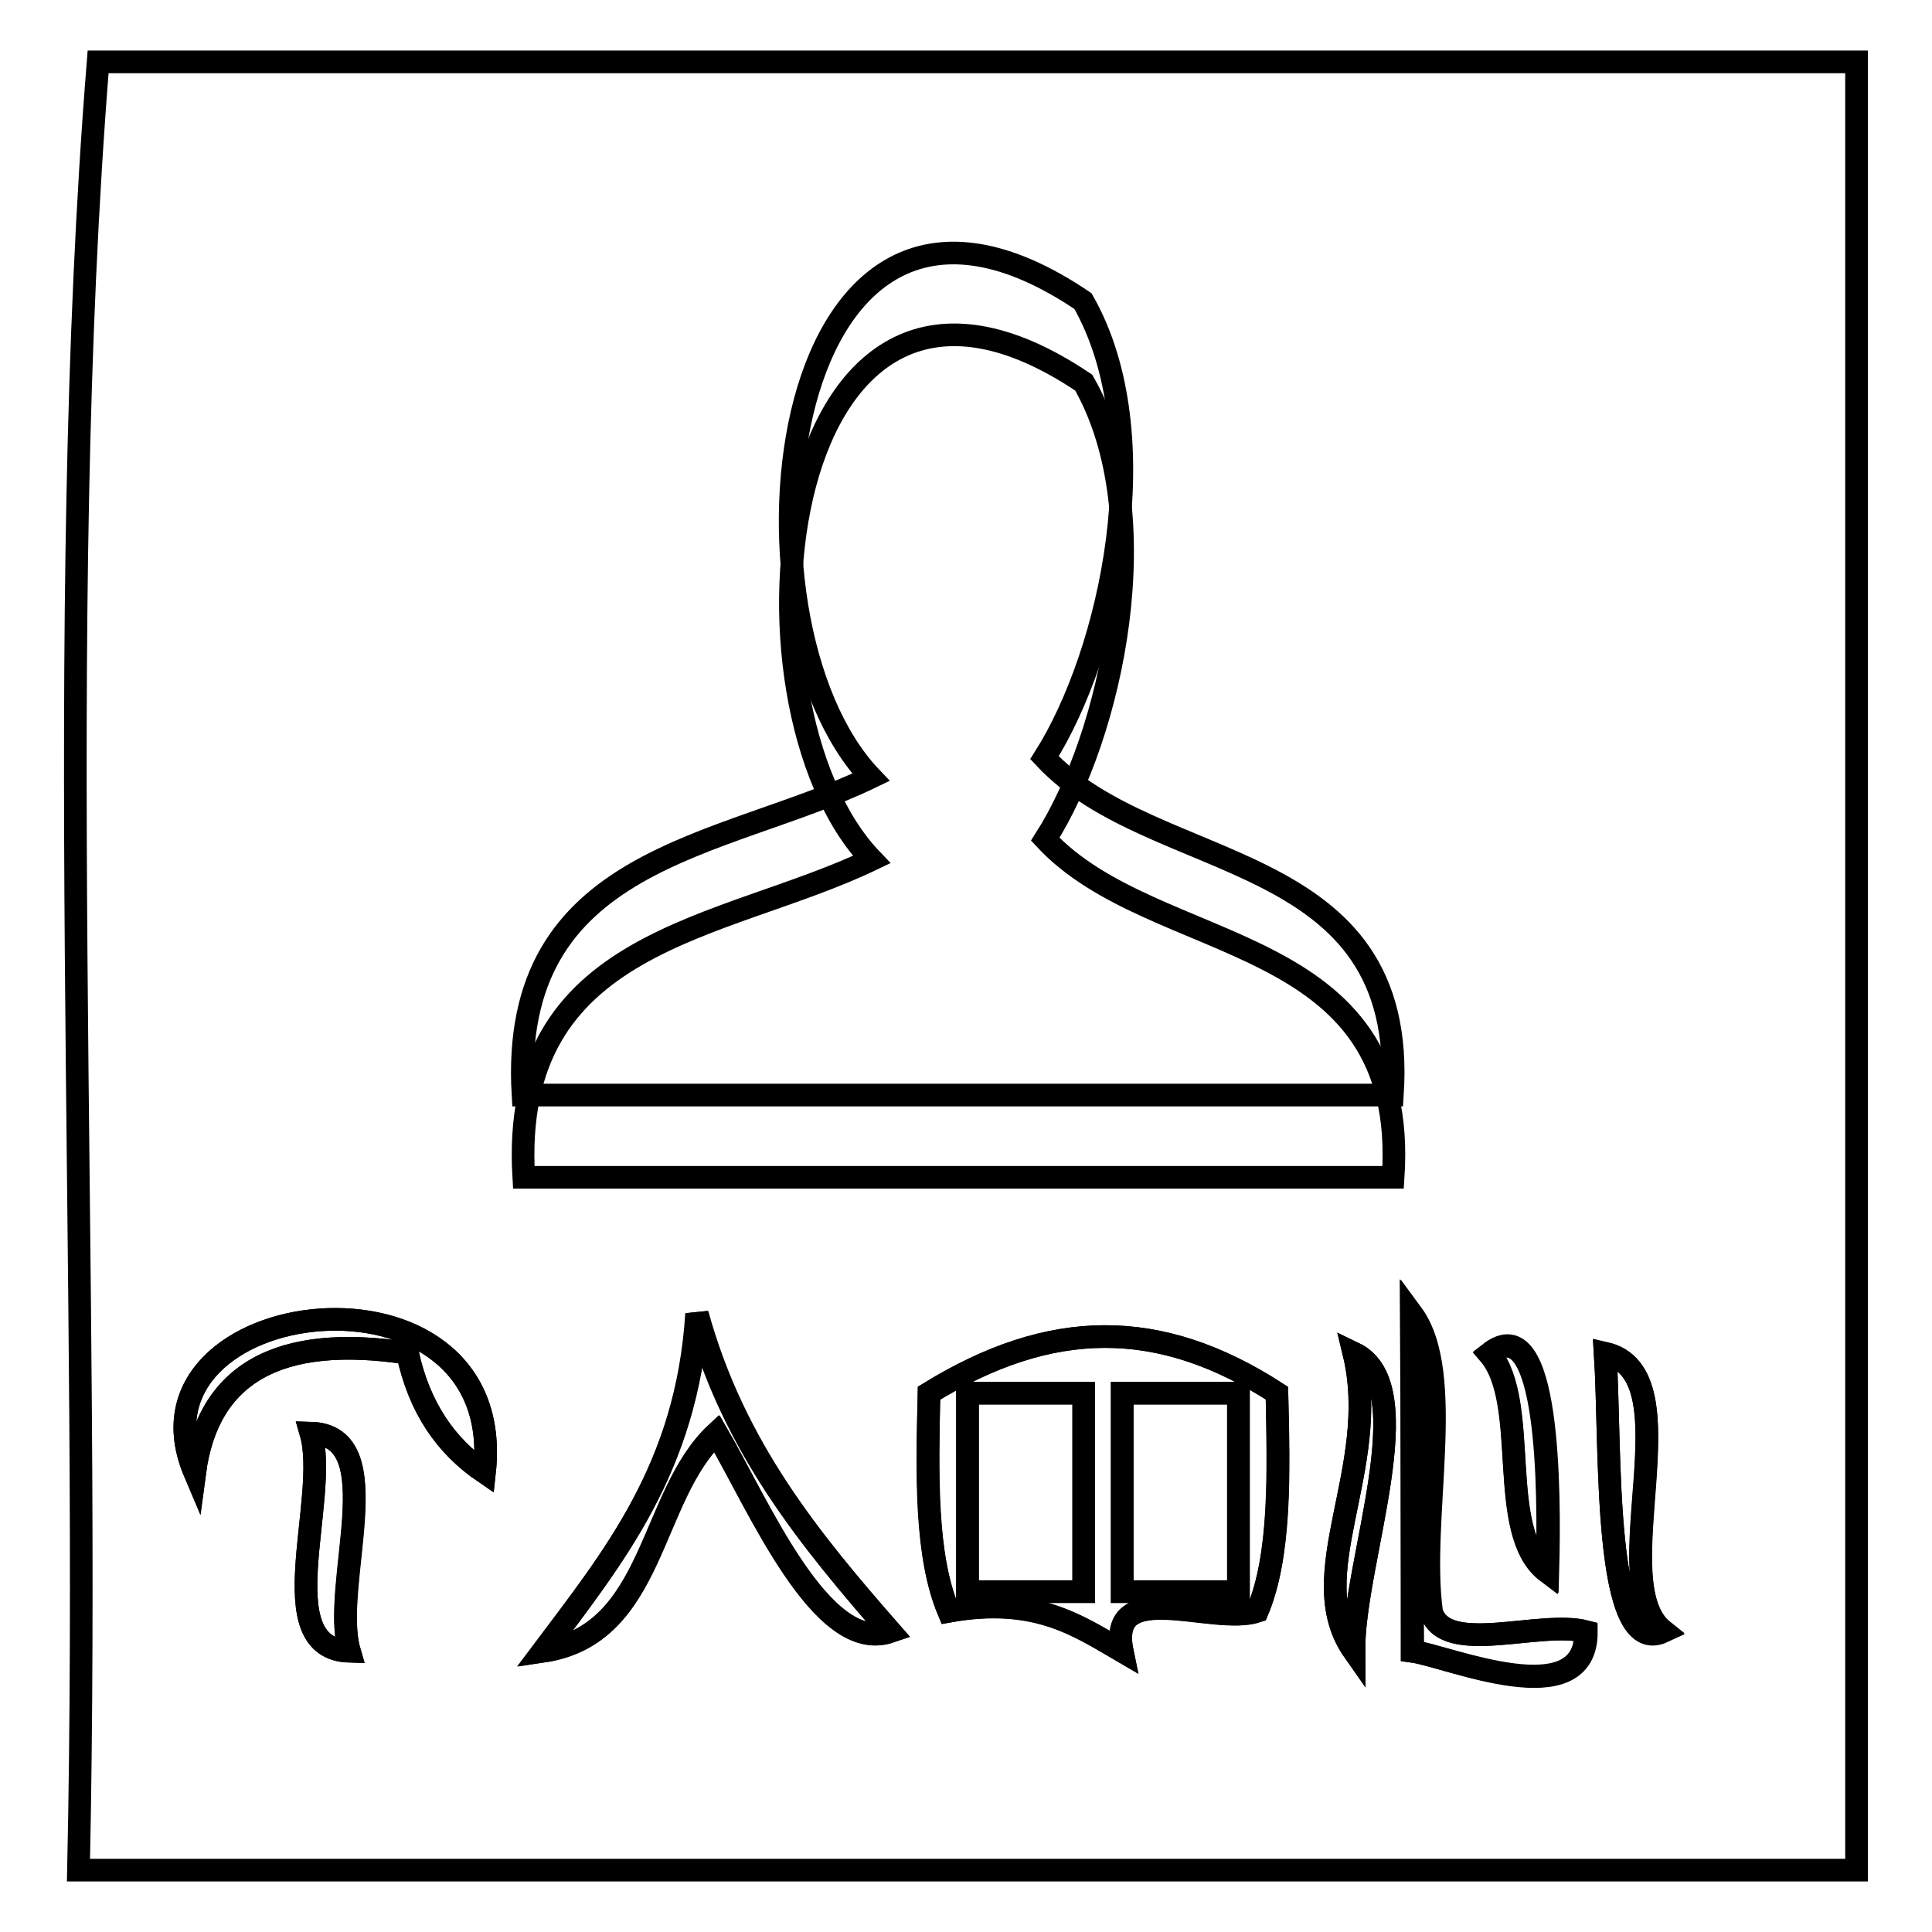 <?xml version="1.0" encoding="utf-8"?>
<!-- Svg Vector Icons : http://www.onlinewebfonts.com/icon -->
<!DOCTYPE svg PUBLIC "-//W3C//DTD SVG 1.1//EN" "http://www.w3.org/Graphics/SVG/1.1/DTD/svg11.dtd">
<svg version="1.1" xmlns="http://www.w3.org/2000/svg" xmlns:xlink="http://www.w3.org/1999/xlink" x="0px" y="0px" viewBox="0 0 256 256" enable-background="new 0 0 256 256" xml:space="preserve">
<g><g><path stroke-width="3" fill-opacity="0" stroke="#000000"  d="M246,8.2c0,79.9,0,159.7,0,239.6c-78.5,0-157,0-235.6,0c1.7-79-3.4-165,2.6-239.6C90.7,8.2,168.3,8.2,246,8.2z M115.4,103c-19.7,9.5-48,10.3-46.1,42.1c38.4,0,76.8,0,115.2,0c2.2-33-31.5-29-46.1-44.7c8.8-13.9,15.2-42.8,5.1-60.5C102.7,12.3,95.4,82,115.4,103z M25.8,195.1c1.7-13.1,11.1-18.4,28.2-15.8c1.6,7.2,5.1,12.3,10.2,15.8C67.5,165,15.7,171.3,25.8,195.1z M71.9,218.8c14.9-2.2,14.1-20.6,23-28.9c5.5,9.3,13.9,29.5,23,26.3c-10.5-12.1-20.7-24.3-25.6-42.1C91,194.6,81.2,206.4,71.9,218.8z M123.1,184.6c-0.3,10.8-0.5,21.6,2.6,28.9c11.4-2.1,17,1.8,23,5.3c-2-10,12.1-3.3,17.9-5.3c3.1-7.4,2.8-18.2,2.6-28.9C153.6,174.5,139.2,174.7,123.1,184.6z M187.1,218.8c4.7,0.6,23.1,8.5,23-2.6c-6.1-1.6-18.6,3.3-20.5-2.6c-1.7-12.3,3.3-31.5-2.6-39.5C187.1,189,187.1,203.9,187.1,218.8z M205,208.3c0.3-11,0.2-35.1-7.7-28.9C202.9,185.9,198.1,203.1,205,208.3z M179.4,218.8c-0.1-11.8,9.2-35.1,0-39.5C183.1,194.6,172.3,208.7,179.4,218.8z M220.4,216.2c-8.1-6.5,4.2-34.2-7.7-36.8C213.5,191.8,212.3,220,220.4,216.2z M46.3,218.8c-2.6-8.8,5.7-28.6-5.1-28.9C43.7,198.6,35.5,218.5,46.3,218.8z"/><path stroke-width="3" fill-opacity="0" stroke="#000000"  d="M143.6,50.7c10.1,17.7,3.7,46.7-5.1,60.5c14.6,15.7,48.3,11.8,46.1,44.8c-38.4,0-76.8,0-115.2,0c-1.9-31.8,26.3-32.6,46.1-42.1C95.4,92.9,102.7,23.2,143.6,50.7z"/><path stroke-width="3" fill-opacity="0" stroke="#000000"  d="M64.2,195.1c-5.2-3.5-8.7-8.6-10.2-15.8c-17.1-2.6-26.4,2.7-28.2,15.8C15.7,171.3,67.5,165,64.2,195.1z"/><path stroke-width="3" fill-opacity="0" stroke="#000000"  d="M92.4,174.1c4.9,17.8,15.1,30.1,25.6,42.1c-9.1,3.1-17.6-17-23-26.3c-9,8.3-8.1,26.7-23,28.9C81.2,206.4,91,194.6,92.4,174.1z"/><path stroke-width="3" fill-opacity="0" stroke="#000000"  d="M169.2,184.6c0.3,10.8,0.5,21.6-2.6,28.9c-5.8,1.9-20-4.7-17.9,5.3c-6-3.5-11.6-7.3-23-5.3c-3.1-7.4-2.8-18.2-2.6-28.9C139.2,174.7,153.6,174.5,169.2,184.6z M128.2,210.9c5.1,0,10.2,0,15.4,0c0-8.8,0-17.6,0-26.3c-5.1,0-10.2,0-15.4,0C128.2,193.4,128.2,202.1,128.2,210.9z M148.7,210.9c5.1,0,10.2,0,15.4,0c0-8.8,0-17.6,0-26.3c-5.1,0-10.2,0-15.4,0C148.7,193.4,148.7,202.1,148.7,210.9z"/><path stroke-width="3" fill-opacity="0" stroke="#000000"  d="M187.1,174.1c5.9,8,0.9,27.2,2.6,39.5c1.9,5.9,14.4,1,20.5,2.6c0.1,11.2-18.3,3.3-23,2.6C187.1,203.9,187.1,189,187.1,174.1z"/><path stroke-width="3" fill-opacity="0" stroke="#000000"  d="M197.4,179.3c7.9-6.2,8,18,7.7,28.9C198.1,203.1,202.9,185.9,197.4,179.3z"/><path stroke-width="3" fill-opacity="0" stroke="#000000"  d="M179.4,179.3c9.2,4.4-0.1,27.7,0,39.5C172.3,208.7,183.1,194.6,179.4,179.3z"/><path stroke-width="3" fill-opacity="0" stroke="#000000"  d="M212.7,179.3c11.9,2.7-0.5,30.3,7.7,36.8C212.3,220,213.5,191.8,212.7,179.3z"/><path stroke-width="3" fill-opacity="0" stroke="#000000"  d="M128.2,184.6c5.1,0,10.2,0,15.4,0c0,8.8,0,17.6,0,26.3c-5.1,0-10.2,0-15.4,0C128.2,202.1,128.2,193.4,128.2,184.6z"/><path stroke-width="3" fill-opacity="0" stroke="#000000"  d="M148.7,184.6c5.1,0,10.2,0,15.4,0c0,8.8,0,17.6,0,26.3c-5.1,0-10.2,0-15.4,0C148.7,202.1,148.7,193.4,148.7,184.6z"/><path stroke-width="3" fill-opacity="0" stroke="#000000"  d="M41.2,189.9c10.8,0.3,2.6,20.2,5.1,28.9C35.5,218.5,43.7,198.6,41.2,189.9z"/></g></g>
</svg>